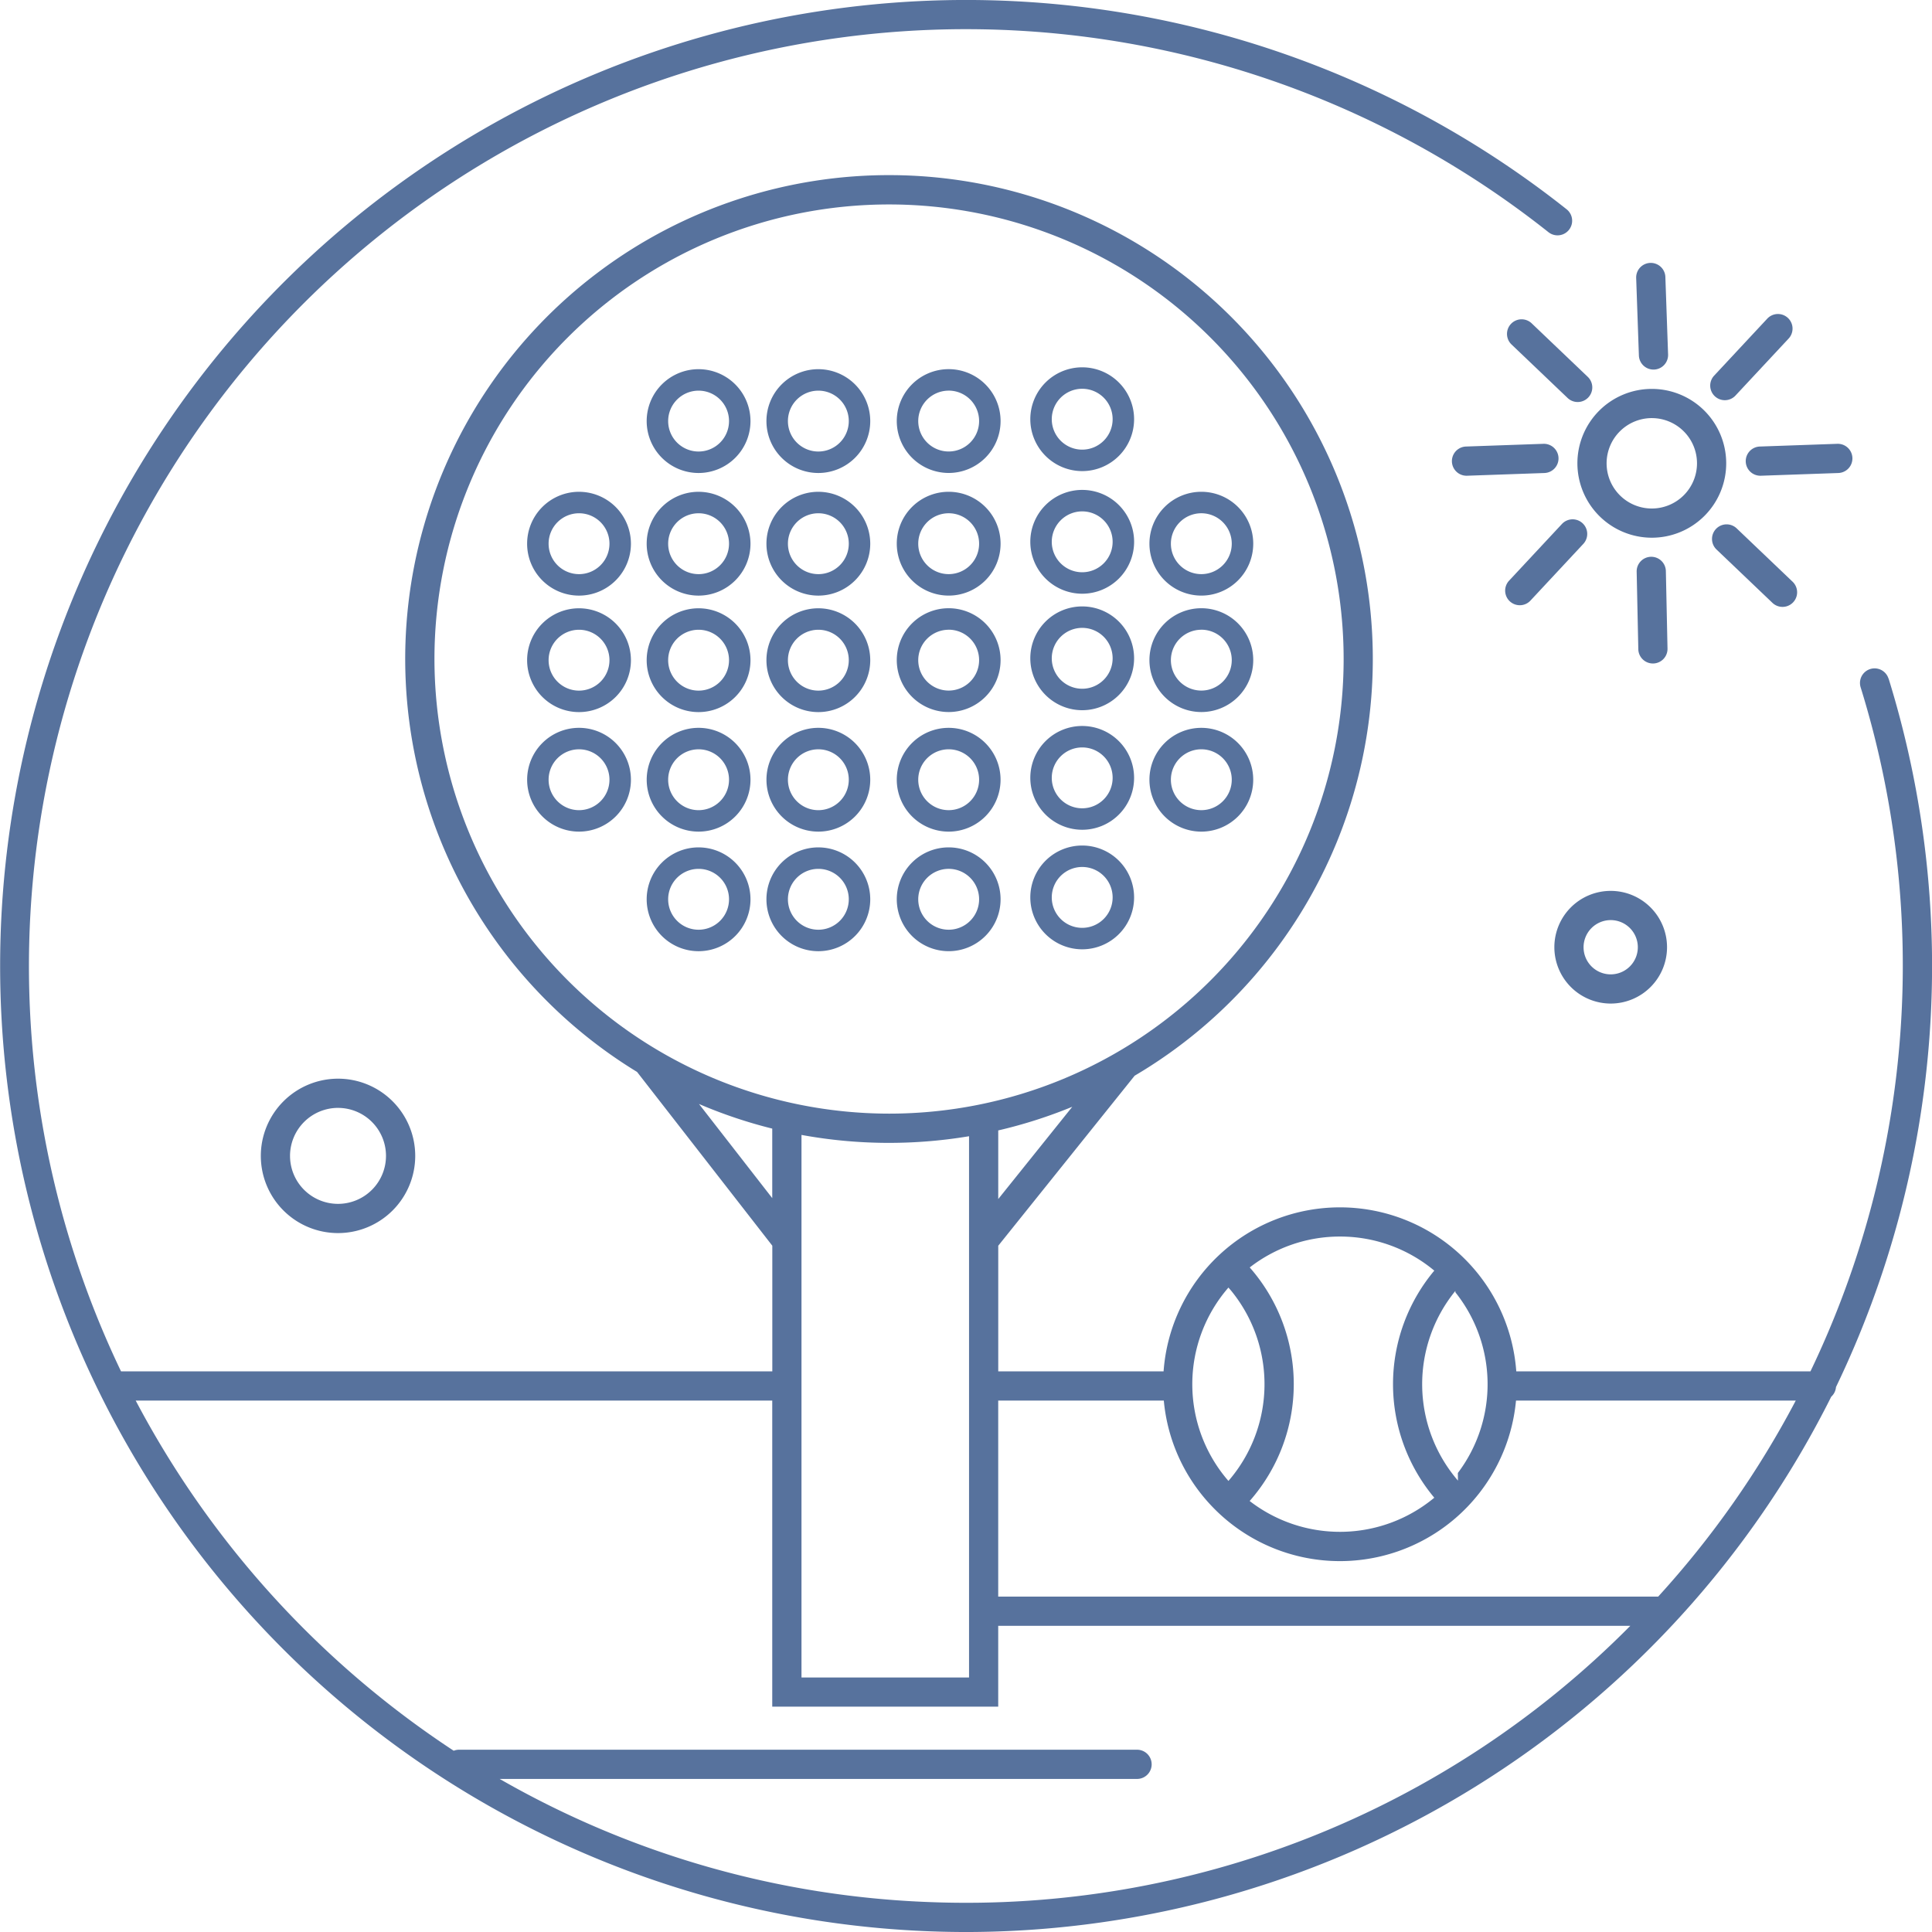 <svg xmlns="http://www.w3.org/2000/svg" width="169.999" height="170" viewBox="0 0 169.999 170">
    <defs>
        <style>
            .prefix__cls-1{fill:#57729d}
        </style>
    </defs>
    <g id="prefix__icon-Cancha_de_padel" data-name="icon-Cancha de padel" transform="translate(-1271.495 -210.495)">
        <path id="prefix__Trazado_703" d="M1334 475.793a6.793 6.793 0 1 0 6.792-6.793 6.8 6.8 0 0 0-6.792 6.793zm6.792-4.222a4.222 4.222 0 1 1-4.222 4.222 4.227 4.227 0 0 1 4.222-4.223z" class="prefix__cls-1" data-name="Trazado 703" transform="translate(-39.555 -163.591)"/>
        <path id="prefix__Trazado_704" d="M1522.976 307.654a4.566 4.566 0 1 0-4.566-4.566 4.572 4.572 0 0 0 4.566 4.566zm0-7.245a2.678 2.678 0 1 1-2.678 2.678 2.681 2.681 0 0 1 2.678-2.678z" class="prefix__cls-1" data-name="Trazado 704" transform="translate(-156.257 -55.706)"/>
        <path id="prefix__Trazado_705" d="M1490.974 308.1a4.567 4.567 0 1 0-4.567-4.567 4.572 4.572 0 0 0 4.567 4.567zm0-7.245a2.678 2.678 0 1 1-2.678 2.678 2.681 2.681 0 0 1 2.678-2.676z" class="prefix__cls-1" data-name="Trazado 705" transform="translate(-136.004 -55.989)"/>
        <path id="prefix__Trazado_706" d="M1459.744 298.969a4.567 4.567 0 1 0 4.566 4.566 4.571 4.571 0 0 0-4.566-4.566zm0 7.245a2.678 2.678 0 1 1 2.678-2.678 2.682 2.682 0 0 1-2.678 2.678z" class="prefix__cls-1" data-name="Trazado 706" transform="translate(-116.241 -55.989)"/>
        <path id="prefix__Trazado_707" d="M1431.043 298.969a4.567 4.567 0 1 0 4.566 4.566 4.571 4.571 0 0 0-4.566-4.566zm0 7.245a2.678 2.678 0 1 1 2.678-2.678 2.681 2.681 0 0 1-2.678 2.678z" class="prefix__cls-1" data-name="Trazado 707" transform="translate(-98.078 -55.989)"/>
        <path id="prefix__Trazado_708" d="M1522.976 422.258a4.566 4.566 0 1 0-4.566-4.566 4.572 4.572 0 0 0 4.566 4.566zm0-7.245a2.678 2.678 0 1 1-2.678 2.678 2.681 2.681 0 0 1 2.678-2.678z" class="prefix__cls-1" data-name="Trazado 708" transform="translate(-156.257 -128.232)"/>
        <path id="prefix__Trazado_709" d="M1490.974 422.706a4.567 4.567 0 1 0-4.567-4.567 4.572 4.572 0 0 0 4.567 4.567zm0-7.245a2.678 2.678 0 1 1-2.678 2.678 2.682 2.682 0 0 1 2.678-2.678z" class="prefix__cls-1" data-name="Trazado 709" transform="translate(-136.004 -128.515)"/>
        <path id="prefix__Trazado_710" d="M1459.744 413.573a4.567 4.567 0 1 0 4.566 4.566 4.571 4.571 0 0 0-4.566-4.566zm0 7.245a2.678 2.678 0 1 1 2.678-2.678 2.682 2.682 0 0 1-2.678 2.678z" class="prefix__cls-1" data-name="Trazado 710" transform="translate(-116.241 -128.515)"/>
        <path id="prefix__Trazado_711" d="M1431.043 413.573a4.567 4.567 0 1 0 4.566 4.566 4.571 4.571 0 0 0-4.566-4.566zm0 7.245a2.678 2.678 0 1 1 2.678-2.678 2.681 2.681 0 0 1-2.678 2.678z" class="prefix__cls-1" data-name="Trazado 711" transform="translate(-98.078 -128.515)"/>
        <path id="prefix__Trazado_712" d="M1522.976 393.607a4.566 4.566 0 1 0-4.566-4.566 4.572 4.572 0 0 0 4.566 4.566zm0-7.245a2.678 2.678 0 1 1-2.678 2.678 2.681 2.681 0 0 1 2.678-2.678z" class="prefix__cls-1" data-name="Trazado 712" transform="translate(-156.257 -110.1)"/>
        <path id="prefix__Trazado_713" d="M1490.974 394.055a4.566 4.566 0 1 0-4.567-4.566 4.572 4.572 0 0 0 4.567 4.566zm0-7.245a2.678 2.678 0 1 1-2.678 2.678 2.682 2.682 0 0 1 2.678-2.678z" class="prefix__cls-1" data-name="Trazado 713" transform="translate(-136.004 -110.384)"/>
        <path id="prefix__Trazado_714" d="M1459.744 384.922a4.566 4.566 0 1 0 4.566 4.566 4.571 4.571 0 0 0-4.566-4.566zm0 7.245a2.678 2.678 0 1 1 2.678-2.678 2.682 2.682 0 0 1-2.678 2.678z" class="prefix__cls-1" data-name="Trazado 714" transform="translate(-116.241 -110.384)"/>
        <path id="prefix__Trazado_715" d="M1431.043 384.922a4.566 4.566 0 1 0 4.566 4.566 4.571 4.571 0 0 0-4.566-4.566zm0 7.245a2.678 2.678 0 1 1 2.678-2.678 2.682 2.682 0 0 1-2.678 2.678z" class="prefix__cls-1" data-name="Trazado 715" transform="translate(-98.078 -110.384)"/>
        <path id="prefix__Trazado_716" d="M1402.392 384.922a4.566 4.566 0 1 0 4.566 4.566 4.571 4.571 0 0 0-4.566-4.566zm0 7.245a2.678 2.678 0 1 1 2.678-2.678 2.682 2.682 0 0 1-2.678 2.678z" class="prefix__cls-1" data-name="Trazado 716" transform="translate(-79.947 -110.384)"/>
        <path id="prefix__Trazado_717" d="M1551.524 394.055a4.566 4.566 0 1 0-4.566-4.566 4.571 4.571 0 0 0 4.566 4.566zm0-7.245a2.678 2.678 0 1 1-2.678 2.678 2.681 2.681 0 0 1 2.678-2.678z" class="prefix__cls-1" data-name="Trazado 717" transform="translate(-174.323 -110.384)"/>
        <path id="prefix__Trazado_718" d="M1522.976 364.956a4.566 4.566 0 1 0-4.566-4.566 4.572 4.572 0 0 0 4.566 4.566zm0-7.245a2.678 2.678 0 1 1-2.678 2.678 2.681 2.681 0 0 1 2.678-2.678z" class="prefix__cls-1" data-name="Trazado 718" transform="translate(-156.257 -91.969)"/>
        <path id="prefix__Trazado_719" d="M1490.974 365.4a4.567 4.567 0 1 0-4.567-4.567 4.572 4.572 0 0 0 4.567 4.567zm0-7.245a2.678 2.678 0 1 1-2.678 2.678 2.681 2.681 0 0 1 2.678-2.674z" class="prefix__cls-1" data-name="Trazado 719" transform="translate(-136.004 -92.252)"/>
        <path id="prefix__Trazado_720" d="M1459.744 356.271a4.567 4.567 0 1 0 4.566 4.566 4.572 4.572 0 0 0-4.566-4.566zm0 7.245a2.678 2.678 0 1 1 2.678-2.678 2.682 2.682 0 0 1-2.678 2.678z" class="prefix__cls-1" data-name="Trazado 720" transform="translate(-116.241 -92.252)"/>
        <path id="prefix__Trazado_721" d="M1431.043 356.271a4.567 4.567 0 1 0 4.566 4.566 4.572 4.572 0 0 0-4.566-4.566zm0 7.245a2.678 2.678 0 1 1 2.678-2.678 2.682 2.682 0 0 1-2.678 2.678z" class="prefix__cls-1" data-name="Trazado 721" transform="translate(-98.078 -92.252)"/>
        <path id="prefix__Trazado_722" d="M1402.392 356.271a4.567 4.567 0 1 0 4.566 4.566 4.572 4.572 0 0 0-4.566-4.566zm0 7.245a2.678 2.678 0 1 1 2.678-2.678 2.682 2.682 0 0 1-2.678 2.678z" class="prefix__cls-1" data-name="Trazado 722" transform="translate(-79.947 -92.252)"/>
        <path id="prefix__Trazado_723" d="M1551.524 365.4a4.567 4.567 0 1 0-4.566-4.567 4.572 4.572 0 0 0 4.566 4.567zm0-7.245a2.678 2.678 0 1 1-2.678 2.678 2.681 2.681 0 0 1 2.678-2.674z" class="prefix__cls-1" data-name="Trazado 723" transform="translate(-174.323 -92.252)"/>
        <path id="prefix__Trazado_724" d="M1522.976 337.039a4.567 4.567 0 1 0-4.566-4.566 4.572 4.572 0 0 0 4.566 4.566zm0-7.245a2.678 2.678 0 1 1-2.678 2.678 2.681 2.681 0 0 1 2.678-2.678z" class="prefix__cls-1" data-name="Trazado 724" transform="translate(-156.257 -74.302)"/>
        <path id="prefix__Trazado_725" d="M1490.974 337.487a4.567 4.567 0 1 0-4.567-4.566 4.572 4.572 0 0 0 4.567 4.566zm0-7.245a2.678 2.678 0 1 1-2.678 2.678 2.682 2.682 0 0 1 2.678-2.678z" class="prefix__cls-1" data-name="Trazado 725" transform="translate(-136.004 -74.585)"/>
        <path id="prefix__Trazado_726" d="M1459.744 328.354a4.567 4.567 0 1 0 4.566 4.567 4.572 4.572 0 0 0-4.566-4.567zm0 7.245a2.678 2.678 0 1 1 2.678-2.678 2.682 2.682 0 0 1-2.678 2.679z" class="prefix__cls-1" data-name="Trazado 726" transform="translate(-116.241 -74.585)"/>
        <path id="prefix__Trazado_727" d="M1431.043 328.354a4.567 4.567 0 1 0 4.566 4.567 4.572 4.572 0 0 0-4.566-4.567zm0 7.245a2.678 2.678 0 1 1 2.678-2.678 2.682 2.682 0 0 1-2.678 2.679z" class="prefix__cls-1" data-name="Trazado 727" transform="translate(-98.078 -74.585)"/>
        <path id="prefix__Trazado_728" d="M1402.392 328.354a4.567 4.567 0 1 0 4.566 4.567 4.572 4.572 0 0 0-4.566-4.567zm0 7.245a2.678 2.678 0 1 1 2.678-2.678 2.682 2.682 0 0 1-2.678 2.679z" class="prefix__cls-1" data-name="Trazado 728" transform="translate(-79.947 -74.585)"/>
        <path id="prefix__Trazado_729" d="M1551.524 337.487a4.567 4.567 0 1 0-4.566-4.566 4.571 4.571 0 0 0 4.566 4.566zm0-7.245a2.678 2.678 0 1 1-2.678 2.678 2.681 2.681 0 0 1 2.678-2.678z" class="prefix__cls-1" data-name="Trazado 729" transform="translate(-174.323 -74.585)"/>
        <path id="prefix__Trazado_730" d="M1437.669 270.209a1.285 1.285 0 0 0-2.454.764 82.568 82.568 0 0 1-4.415 60.188h-25.886a15.558 15.558 0 0 0-31.034 0h-14.548v-11.052l12-14.959a42.57 42.57 0 1 0-43.781-.334l11.9 15.289v11.057h-57.306a82.454 82.454 0 0 1 125.6-100.238 1.285 1.285 0 0 0 1.6-2.012 85 85 0 1 0-56.095 151.519c1.115.043 2.223.064 3.332.064a85.2 85.2 0 0 0 76.044-47.1 1.276 1.276 0 0 0 .419-.85 85.46 85.46 0 0 0 4.631-62.34zm-38.112 54a12.958 12.958 0 0 1 .216 15.895l.009.673a13 13 0 0 1-.227-16.694zM1389.4 319.3a12.932 12.932 0 0 1 8.3 3 15.557 15.557 0 0 0 0 19.98 12.984 12.984 0 0 1-16.246.29 15.554 15.554 0 0 0 .006-20.551 12.921 12.921 0 0 1 7.94-2.719zm-9.812 4.49c.084.1.169.192.25.291a13 13 0 0 1-.227 16.695l-.025.028a12.97 12.97 0 0 1 0-17.014zm-20.256-7.79v-6.038a42.161 42.161 0 0 0 6.514-2.08zm-49.609-47.515a40 40 0 1 1 40 40 40.045 40.045 0 0 1-40-39.997zm47.039 41.985v47.63h-14.743v-47.742a42.669 42.669 0 0 0 14.743.115zM1333 307.635a42.231 42.231 0 0 0 6.446 2.167v6.118zm20.338 70.228a82.031 82.031 0 0 1-37.877-10.838h56.085a1.285 1.285 0 0 0 0-2.57h-59.664a1.275 1.275 0 0 0-.464.09 83.407 83.407 0 0 1-27.983-30.813h56.011v26.934h19.883v-7.114h55.619a82.222 82.222 0 0 1-61.607 24.311zm64.056-26.881h-58.065v-17.25h14.571a15.5 15.5 0 0 0 4.125 9.19 15.561 15.561 0 0 0 26.865-9.19h24.617a82.655 82.655 0 0 1-12.107 17.25z" class="prefix__cls-1" data-name="Trazado 730"/>
        <path id="prefix__Trazado_731" d="M1656.068 316.789a6.547 6.547 0 1 0-6.547-6.547 6.555 6.555 0 0 0 6.547 6.547zm0-10.524a3.977 3.977 0 1 1-3.977 3.977 3.982 3.982 0 0 1 3.977-3.978z" class="prefix__cls-1" data-name="Trazado 731" transform="translate(-239.229 -58.98)"/>
        <path id="prefix__Trazado_732" d="M1682.633 293.375a1.28 1.28 0 0 0 .94-.409l4.651-4.989a1.285 1.285 0 1 0-1.879-1.752l-4.651 4.989a1.285 1.285 0 0 0 .939 2.161z" class="prefix__cls-1" data-name="Trazado 732" transform="translate(-259.37 -47.666)"/>
        <path id="prefix__Trazado_733" d="M1665.129 282.886h.045a1.285 1.285 0 0 0 1.24-1.33l-.239-6.816a1.285 1.285 0 0 0-2.569.09l.239 6.816a1.285 1.285 0 0 0 1.284 1.24z" class="prefix__cls-1" data-name="Trazado 733" transform="translate(-248.142 -39.872)"/>
        <path id="prefix__Trazado_734" d="M1633 287.415a1.285 1.285 0 0 0 .043 1.817l4.934 4.708a1.285 1.285 0 0 0 1.774-1.86l-4.934-4.708a1.286 1.286 0 0 0-1.817.043z" class="prefix__cls-1" data-name="Trazado 734" transform="translate(-228.547 -48.426)"/>
        <path id="prefix__Trazado_735" d="M1682.137 336.555a1.285 1.285 0 0 0 .043 1.817l4.935 4.708a1.285 1.285 0 0 0 1.774-1.859l-4.935-4.708a1.286 1.286 0 0 0-1.817.042z" class="prefix__cls-1" data-name="Trazado 735" transform="translate(-259.645 -79.524)"/>
        <path id="prefix__Trazado_736" d="M1666.3 345.187a1.285 1.285 0 0 0-1.284-1.258h-.027a1.285 1.285 0 0 0-1.258 1.312l.145 6.819a1.285 1.285 0 0 0 1.284 1.258h.028a1.285 1.285 0 0 0 1.257-1.312z" class="prefix__cls-1" data-name="Trazado 736" transform="translate(-248.224 -84.442)"/>
        <path id="prefix__Trazado_737" d="M1633.494 342.514a1.281 1.281 0 0 0 .94-.409l4.651-4.989a1.285 1.285 0 1 0-1.88-1.753l-4.651 4.989a1.285 1.285 0 0 0 .94 2.161z" class="prefix__cls-1" data-name="Trazado 737" transform="translate(-228.273 -78.763)"/>
        <path id="prefix__Trazado_738" d="M1628.818 318.094a1.288 1.288 0 0 0-1.329-1.239l-6.816.239a1.285 1.285 0 0 0 .044 2.569h.046l6.816-.239a1.285 1.285 0 0 0 1.239-1.33z" class="prefix__cls-1" data-name="Trazado 738" transform="translate(-220.188 -67.308)"/>
        <path id="prefix__Trazado_739" d="M1689.865 318.423a1.285 1.285 0 0 0 1.284 1.24h.046l6.816-.239a1.285 1.285 0 0 0-.09-2.569l-6.816.239a1.286 1.286 0 0 0-1.24 1.329z" class="prefix__cls-1" data-name="Trazado 739" transform="translate(-264.76 -67.308)"/>
        <path id="prefix__Trazado_740" d="M1648.957 433.913a4.957 4.957 0 1 0-4.957-4.957 4.962 4.962 0 0 0 4.957 4.957zm0-7.343a2.387 2.387 0 1 1-2.387 2.387 2.389 2.389 0 0 1 2.387-2.387z" class="prefix__cls-1" data-name="Trazado 740" transform="translate(-235.735 -135.114)"/>
    </g>
</svg>
